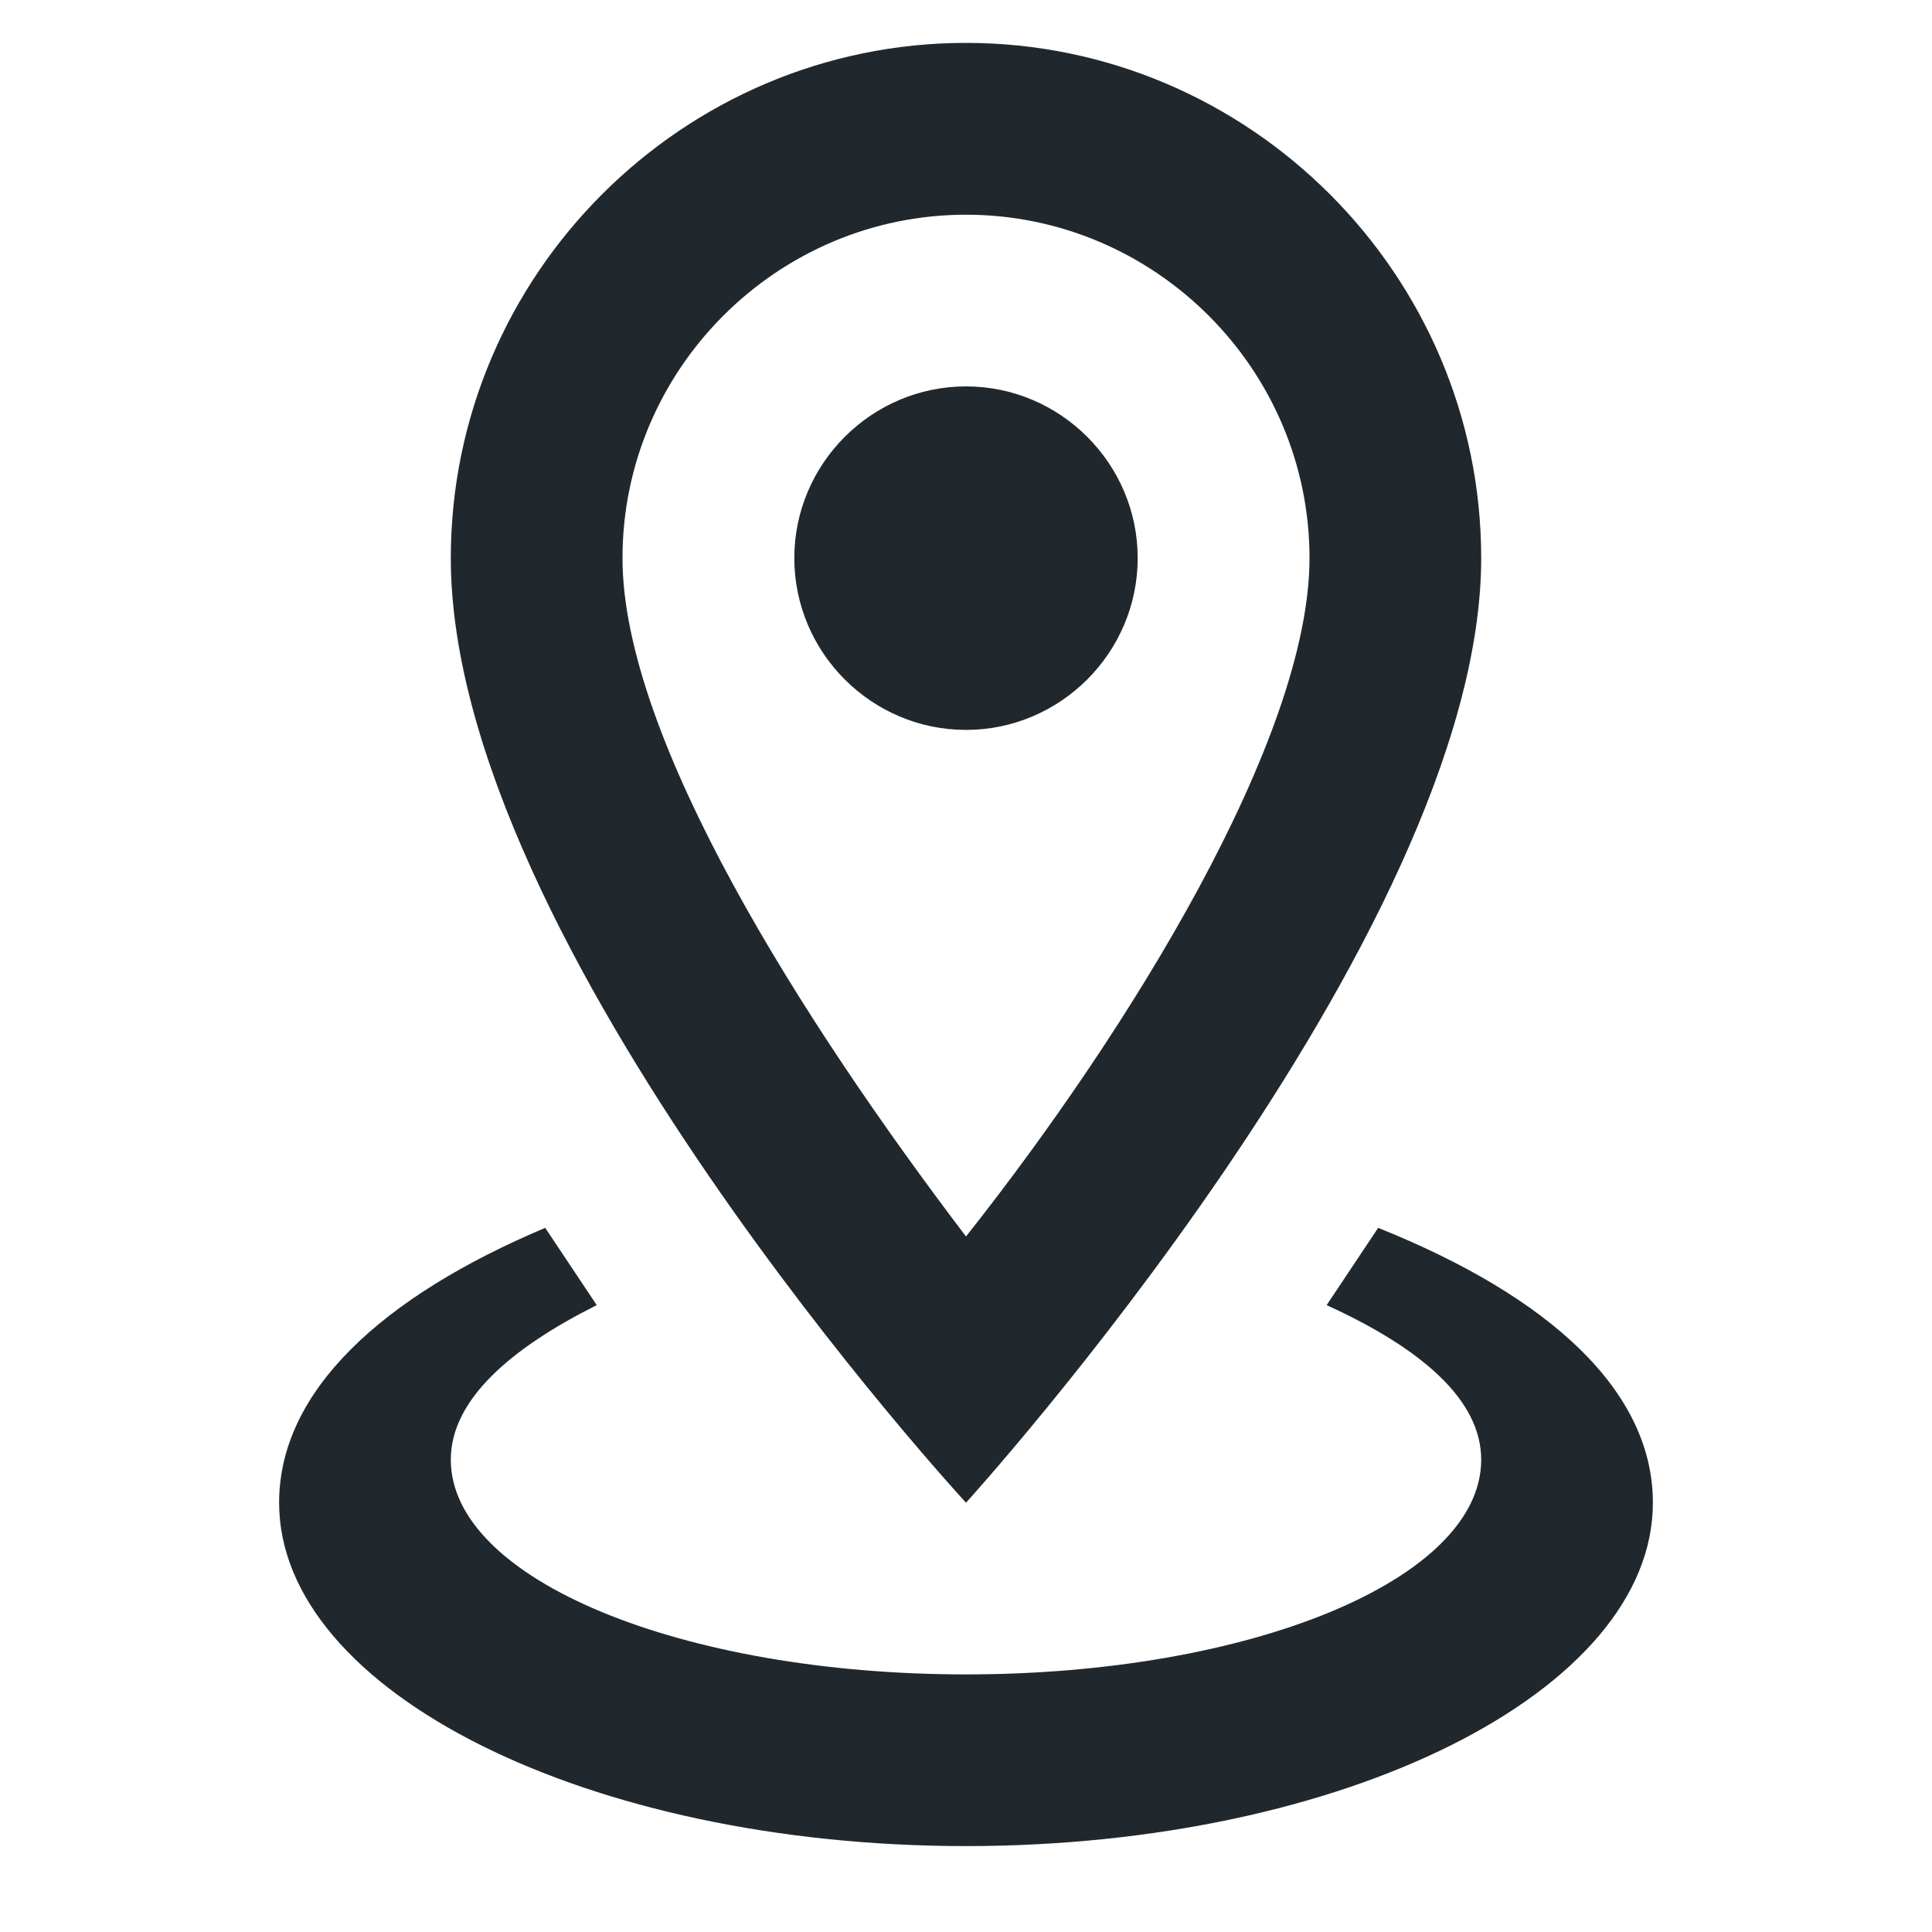   <svg
    width="22"
    height="22"
    viewBox="0 0 12 15"
    fill="none"
    xmlns="http://www.w3.org/2000/svg"
  >
    <path
      d="M6 1.667C7.467 1.667 8.667 2.867 8.667 4.333C8.667 5.733 7.267 8 6 9.6C4.733 7.933 3.333 5.733 3.333 4.333C3.333 2.867 4.533 1.667 6 1.667ZM6 0.333C3.8 0.333 2 2.133 2 4.333C2 7.333 6 11.667 6 11.667C6 11.667 10 7.267 10 4.333C10 2.133 8.2 0.333 6 0.333ZM6 3C5.267 3 4.667 3.6 4.667 4.333C4.667 5.067 5.267 5.667 6 5.667C6.733 5.667 7.333 5.067 7.333 4.333C7.333 3.6 6.733 3 6 3ZM11.333 11.667C11.333 13.133 8.933 14.333 6 14.333C3.067 14.333 0.667 13.133 0.667 11.667C0.667 10.8 1.467 10.067 2.733 9.533L3.133 10.133C2.467 10.467 2 10.867 2 11.333C2 12.267 3.8 13 6 13C8.2 13 10 12.267 10 11.333C10 10.867 9.533 10.467 8.8 10.133L9.2 9.533C10.533 10.067 11.333 10.8 11.333 11.667Z"
      fill="#20282E"
    />
  </svg>